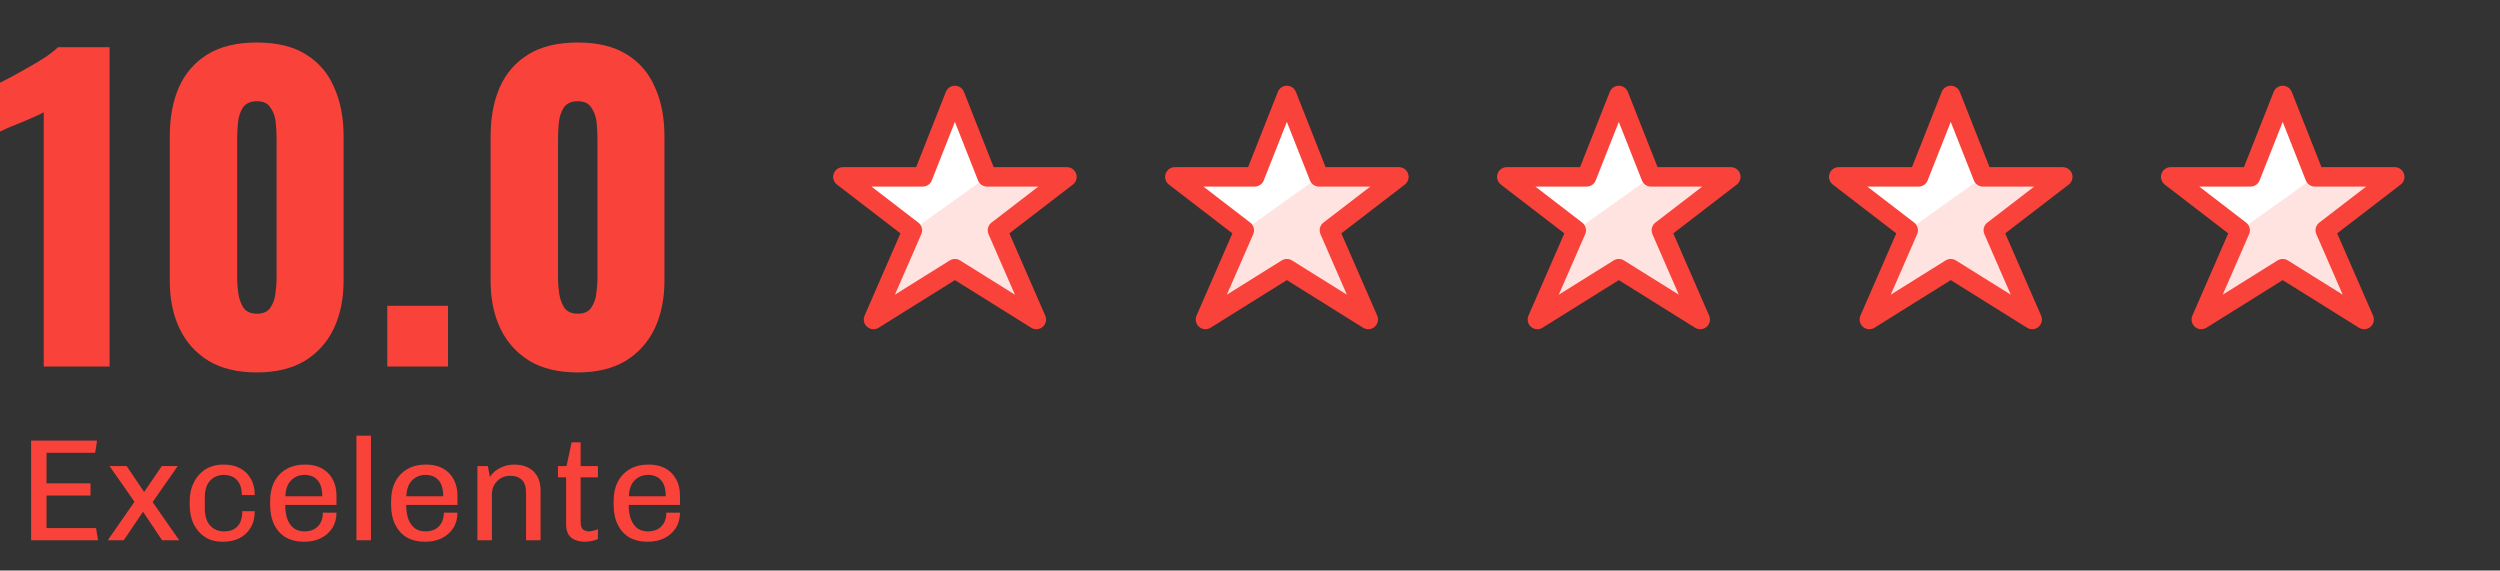 <svg width="241" height="55" viewBox="0 0 241 55" fill="none" xmlns="http://www.w3.org/2000/svg">
<rect x="0" y="0" width="241" height="55" fill="#333333" stroke="none"/>
<path d="M55.694 35.903C53.844 35.903 52.299 35.536 51.057 34.801C49.816 34.041 48.879 33.002 48.245 31.685C47.612 30.368 47.295 28.835 47.295 27.087V13.141C47.295 11.342 47.587 9.772 48.169 8.429C48.778 7.061 49.702 5.997 50.944 5.237C52.185 4.477 53.768 4.097 55.694 4.097C57.619 4.097 59.19 4.477 60.406 5.237C61.647 5.997 62.559 7.061 63.142 8.429C63.749 9.772 64.053 11.342 64.053 13.141V27.087C64.053 28.81 63.737 30.342 63.103 31.685C62.47 33.002 61.533 34.041 60.291 34.801C59.05 35.536 57.517 35.903 55.694 35.903ZM55.694 30.241C56.301 30.241 56.732 30.051 56.986 29.671C57.264 29.266 57.429 28.81 57.48 28.303C57.556 27.771 57.593 27.315 57.593 26.935V13.293C57.593 12.862 57.568 12.381 57.517 11.849C57.467 11.292 57.302 10.81 57.023 10.405C56.77 9.974 56.327 9.759 55.694 9.759C55.06 9.759 54.604 9.974 54.325 10.405C54.072 10.81 53.92 11.292 53.87 11.849C53.819 12.381 53.794 12.862 53.794 13.293V26.935C53.794 27.315 53.831 27.771 53.907 28.303C53.983 28.81 54.148 29.266 54.401 29.671C54.68 30.051 55.111 30.241 55.694 30.241Z" fill="#F9423A"/>
<path d="M37.334 35.333V29.481H43.186V35.333H37.334Z" fill="#F9423A"/>
<path d="M24.764 35.903C22.914 35.903 21.369 35.536 20.128 34.801C18.886 34.041 17.949 33.002 17.316 31.685C16.682 30.368 16.366 28.835 16.366 27.087V13.141C16.366 11.342 16.657 9.772 17.239 8.429C17.848 7.061 18.772 5.997 20.014 5.237C21.255 4.477 22.838 4.097 24.764 4.097C26.689 4.097 28.259 4.477 29.476 5.237C30.717 5.997 31.629 7.061 32.212 8.429C32.819 9.772 33.123 11.342 33.123 13.141V27.087C33.123 28.81 32.807 30.342 32.173 31.685C31.54 33.002 30.603 34.041 29.361 34.801C28.12 35.536 26.587 35.903 24.764 35.903ZM24.764 30.241C25.372 30.241 25.802 30.051 26.055 29.671C26.334 29.266 26.499 28.81 26.549 28.303C26.625 27.771 26.663 27.315 26.663 26.935V13.293C26.663 12.862 26.638 12.381 26.587 11.849C26.537 11.292 26.372 10.81 26.093 10.405C25.84 9.974 25.397 9.759 24.764 9.759C24.13 9.759 23.674 9.974 23.395 10.405C23.142 10.81 22.99 11.292 22.939 11.849C22.889 12.381 22.863 12.862 22.863 13.293V26.935C22.863 27.315 22.901 27.771 22.977 28.303C23.053 28.81 23.218 29.266 23.471 29.671C23.75 30.051 24.181 30.241 24.764 30.241Z" fill="#F9423A"/>
<path d="M4.218 35.333V10.823C3.939 10.975 3.623 11.127 3.268 11.279C2.913 11.431 2.533 11.596 2.128 11.773C1.748 11.925 1.368 12.077 0.988 12.229C0.633 12.381 0.304 12.533 0 12.685V7.973C0.279 7.821 0.671 7.618 1.178 7.365C1.685 7.086 2.229 6.782 2.812 6.453C3.395 6.124 3.939 5.794 4.446 5.465C4.953 5.11 5.333 4.806 5.586 4.553H10.564V35.333H4.218Z" fill="#F9423A"/>
<g clip-path="url(#clip0_266_36110)">
<path d="M92.053 9.2L95.153 17.05H102.853L96.153 22.2L99.903 30.8L92.053 25.9L84.204 30.8L87.954 22.2L81.254 17.05H88.954L92.053 9.2Z" fill="white"/>
<path d="M84.204 30.8L92.053 25.9L99.903 30.8L96.153 22.2L102.853 17.05H95.153L87.954 22.2L84.204 30.8Z" fill="#FFE3E0"/>
<path d="M92.053 9.2L95.153 17.05H102.853L96.153 22.2L99.903 30.8L92.053 25.9L84.204 30.8L87.954 22.2L81.254 17.05H88.954L92.053 9.2Z" stroke="#F9423A" stroke-width="1.873" stroke-linecap="round" stroke-linejoin="round"/>
</g>
<g clip-path="url(#clip1_266_36110)">
<path d="M124.053 9.2L127.153 17.05H134.853L128.153 22.2L131.903 30.8L124.053 25.9L116.203 30.8L119.953 22.2L113.253 17.05H120.953L124.053 9.2Z" fill="white"/>
<path d="M116.203 30.8L124.053 25.9L131.903 30.8L128.153 22.2L134.853 17.05H127.153L119.953 22.2L116.203 30.8Z" fill="#FFE3E0"/>
<path d="M124.053 9.2L127.153 17.05H134.853L128.153 22.2L131.903 30.8L124.053 25.9L116.203 30.8L119.953 22.2L113.253 17.05H120.953L124.053 9.2Z" stroke="#F9423A" stroke-width="1.873" stroke-linecap="round" stroke-linejoin="round"/>
</g>
<g clip-path="url(#clip2_266_36110)">
<path d="M156.053 9.2L159.153 17.05H166.853L160.153 22.2L163.903 30.8L156.053 25.9L148.203 30.8L151.953 22.2L145.253 17.05H152.953L156.053 9.2Z" fill="white"/>
<path d="M148.203 30.8L156.053 25.9L163.903 30.8L160.153 22.2L166.853 17.05H159.153L151.953 22.2L148.203 30.8Z" fill="#FFE3E0"/>
<path d="M156.053 9.2L159.153 17.05H166.853L160.153 22.2L163.903 30.8L156.053 25.9L148.203 30.8L151.953 22.2L145.253 17.05H152.953L156.053 9.2Z" stroke="#F9423A" stroke-width="1.873" stroke-linecap="round" stroke-linejoin="round"/>
</g>
<g clip-path="url(#clip3_266_36110)">
<path d="M188.053 9.2L191.153 17.05H198.853L192.153 22.2L195.903 30.8L188.053 25.9L180.203 30.8L183.953 22.2L177.253 17.05H184.953L188.053 9.2Z" fill="white"/>
<path d="M180.203 30.8L188.053 25.9L195.903 30.8L192.153 22.2L198.853 17.05H191.153L183.953 22.2L180.203 30.8Z" fill="#FFE3E0"/>
<path d="M188.053 9.2L191.153 17.05H198.853L192.153 22.2L195.903 30.8L188.053 25.9L180.203 30.8L183.953 22.2L177.253 17.05H184.953L188.053 9.2Z" stroke="#F9423A" stroke-width="1.873" stroke-linecap="round" stroke-linejoin="round"/>
</g>
<g clip-path="url(#clip4_266_36110)">
<path d="M220.053 9.2L223.153 17.05H230.853L224.153 22.2L227.903 30.8L220.053 25.9L212.203 30.8L215.953 22.2L209.253 17.05H216.953L220.053 9.2Z" fill="white"/>
<path d="M212.203 30.8L220.053 25.9L227.903 30.8L224.153 22.2L230.853 17.05H223.153L215.953 22.2L212.203 30.8Z" fill="#FFE3E0"/>
<path d="M220.053 9.2L223.153 17.05H230.853L224.153 22.2L227.903 30.8L220.053 25.9L212.203 30.8L215.953 22.2L209.253 17.05H216.953L220.053 9.2Z" stroke="#F9423A" stroke-width="1.873" stroke-linecap="round" stroke-linejoin="round"/>
</g>
<path d="M62.359 52.22C61.724 52.22 61.164 52.085 60.679 51.814C60.203 51.534 59.829 51.128 59.559 50.596C59.288 50.055 59.153 49.406 59.153 48.65V48.356C59.153 47.591 59.293 46.942 59.573 46.41C59.862 45.878 60.254 45.477 60.749 45.206C61.243 44.926 61.808 44.786 62.443 44.786H62.597C63.175 44.786 63.689 44.907 64.137 45.15C64.585 45.393 64.93 45.738 65.173 46.186C65.425 46.634 65.551 47.166 65.551 47.782V48.678H60.609C60.609 49.21 60.679 49.667 60.819 50.05C60.968 50.433 61.178 50.727 61.449 50.932C61.729 51.128 62.069 51.226 62.471 51.226C62.807 51.226 63.105 51.161 63.367 51.03C63.628 50.899 63.838 50.699 63.997 50.428C64.155 50.157 64.235 49.821 64.235 49.42H65.551C65.551 49.989 65.415 50.484 65.145 50.904C64.874 51.324 64.505 51.651 64.039 51.884C63.581 52.108 63.063 52.22 62.485 52.22H62.359ZM60.623 47.838H64.179C64.179 47.138 64.025 46.62 63.717 46.284C63.418 45.948 62.998 45.78 62.457 45.78C61.962 45.78 61.537 45.953 61.183 46.298C60.837 46.643 60.651 47.157 60.623 47.838Z" fill="#F9423A"/>
<path d="M56.379 52.22C56.034 52.22 55.721 52.164 55.441 52.052C55.17 51.94 54.956 51.763 54.797 51.52C54.648 51.268 54.573 50.937 54.573 50.526V46.018H53.789V44.926H54.615L55.105 42.644H55.973V44.926H57.639V46.018H55.973V50.274C55.973 50.685 56.057 50.946 56.225 51.058C56.393 51.17 56.575 51.226 56.771 51.226C56.874 51.226 57.014 51.203 57.191 51.156C57.378 51.109 57.527 51.063 57.639 51.016V51.954C57.536 52.01 57.41 52.057 57.261 52.094C57.121 52.141 56.972 52.173 56.813 52.192C56.664 52.211 56.519 52.22 56.379 52.22Z" fill="#F9423A"/>
<path d="M46.022 52.08V44.926H47.029L47.225 45.976C47.487 45.584 47.823 45.29 48.233 45.094C48.654 44.889 49.106 44.786 49.592 44.786C50.086 44.786 50.52 44.879 50.894 45.066C51.276 45.253 51.575 45.533 51.789 45.906C52.004 46.27 52.111 46.727 52.111 47.278V52.08H50.712V47.516C50.712 46.928 50.576 46.508 50.306 46.256C50.035 45.995 49.652 45.864 49.157 45.864C48.84 45.864 48.546 45.943 48.276 46.102C48.014 46.261 47.804 46.475 47.645 46.746C47.496 47.007 47.422 47.311 47.422 47.656V52.08H46.022Z" fill="#F9423A"/>
<path d="M40.907 52.22C40.273 52.22 39.713 52.085 39.227 51.814C38.751 51.534 38.378 51.128 38.107 50.596C37.837 50.055 37.701 49.406 37.701 48.65V48.356C37.701 47.591 37.841 46.942 38.121 46.41C38.411 45.878 38.803 45.477 39.297 45.206C39.792 44.926 40.357 44.786 40.991 44.786H41.145C41.724 44.786 42.237 44.907 42.685 45.15C43.133 45.393 43.479 45.738 43.721 46.186C43.973 46.634 44.099 47.166 44.099 47.782V48.678H39.157C39.157 49.21 39.227 49.667 39.367 50.05C39.517 50.433 39.727 50.727 39.997 50.932C40.277 51.128 40.618 51.226 41.019 51.226C41.355 51.226 41.654 51.161 41.915 51.03C42.177 50.899 42.387 50.699 42.545 50.428C42.704 50.157 42.783 49.821 42.783 49.42H44.099C44.099 49.989 43.964 50.484 43.693 50.904C43.423 51.324 43.054 51.651 42.587 51.884C42.13 52.108 41.612 52.22 41.033 52.22H40.907ZM39.171 47.838H42.727C42.727 47.138 42.573 46.62 42.265 46.284C41.967 45.948 41.547 45.78 41.005 45.78C40.511 45.78 40.086 45.953 39.731 46.298C39.386 46.643 39.199 47.157 39.171 47.838Z" fill="#F9423A"/>
<path d="M34.359 52.08V42H35.759V52.08H34.359Z" fill="#F9423A"/>
<path d="M29.245 52.22C28.611 52.22 28.051 52.085 27.565 51.814C27.089 51.534 26.716 51.128 26.445 50.596C26.175 50.055 26.039 49.406 26.039 48.65V48.356C26.039 47.591 26.179 46.942 26.459 46.41C26.749 45.878 27.141 45.477 27.635 45.206C28.13 44.926 28.695 44.786 29.329 44.786H29.483C30.062 44.786 30.575 44.907 31.023 45.15C31.471 45.393 31.817 45.738 32.059 46.186C32.311 46.634 32.437 47.166 32.437 47.782V48.678H27.495C27.495 49.21 27.565 49.667 27.705 50.05C27.855 50.433 28.065 50.727 28.335 50.932C28.615 51.128 28.956 51.226 29.357 51.226C29.693 51.226 29.992 51.161 30.253 51.03C30.515 50.899 30.725 50.699 30.883 50.428C31.042 50.157 31.121 49.821 31.121 49.42H32.437C32.437 49.989 32.302 50.484 32.031 50.904C31.761 51.324 31.392 51.651 30.925 51.884C30.468 52.108 29.95 52.22 29.371 52.22H29.245ZM27.509 47.838H31.065C31.065 47.138 30.911 46.62 30.603 46.284C30.305 45.948 29.885 45.78 29.343 45.78C28.849 45.78 28.424 45.953 28.069 46.298C27.724 46.643 27.537 47.157 27.509 47.838Z" fill="#F9423A"/>
<path d="M21.382 52.22C20.784 52.22 20.252 52.075 19.786 51.786C19.319 51.487 18.95 51.072 18.68 50.54C18.418 50.008 18.288 49.383 18.288 48.664V48.328C18.288 47.787 18.367 47.301 18.526 46.872C18.694 46.433 18.918 46.06 19.198 45.752C19.487 45.435 19.823 45.197 20.206 45.038C20.598 44.87 21.018 44.786 21.466 44.786H21.62C22.208 44.786 22.721 44.907 23.16 45.15C23.598 45.383 23.939 45.719 24.182 46.158C24.434 46.587 24.56 47.11 24.56 47.726H23.314C23.314 47.287 23.239 46.923 23.09 46.634C22.94 46.345 22.735 46.13 22.474 45.99C22.212 45.85 21.918 45.78 21.592 45.78C21.06 45.78 20.616 45.962 20.262 46.326C19.916 46.69 19.744 47.241 19.744 47.978V49C19.744 49.737 19.916 50.293 20.262 50.666C20.607 51.039 21.055 51.226 21.606 51.226C21.951 51.226 22.254 51.161 22.516 51.03C22.777 50.89 22.982 50.68 23.132 50.4C23.281 50.111 23.356 49.737 23.356 49.28H24.56C24.56 49.905 24.424 50.437 24.154 50.876C23.892 51.315 23.533 51.651 23.076 51.884C22.628 52.108 22.119 52.22 21.55 52.22H21.382Z" fill="#F9423A"/>
<path d="M10.388 52.08L12.964 48.37L10.556 44.926H12.208L13.888 47.418H13.902L15.596 44.926H17.136L14.714 48.398L17.276 52.08H15.624L13.804 49.35H13.776L11.928 52.08H10.388Z" fill="#F9423A"/>
<path d="M3 52.08V42.476H9.356L9.174 43.652H4.484V46.592H8.726V47.768H4.484V50.904H9.258L9.454 52.08H3Z" fill="#F9423A"/>
<defs>
<clipPath id="clip0_266_36110">
<rect width="24" height="24" fill="white" transform="translate(80.053 8)"/>
</clipPath>
<clipPath id="clip1_266_36110">
<rect width="24" height="24" fill="white" transform="translate(112.053 8)"/>
</clipPath>
<clipPath id="clip2_266_36110">
<rect width="24" height="24" fill="white" transform="translate(144.053 8)"/>
</clipPath>
<clipPath id="clip3_266_36110">
<rect width="24" height="24" fill="white" transform="translate(176.053 8)"/>
</clipPath>
<clipPath id="clip4_266_36110">
<rect width="24" height="24" fill="white" transform="translate(208.053 8)"/>
</clipPath>
</defs>
</svg>
